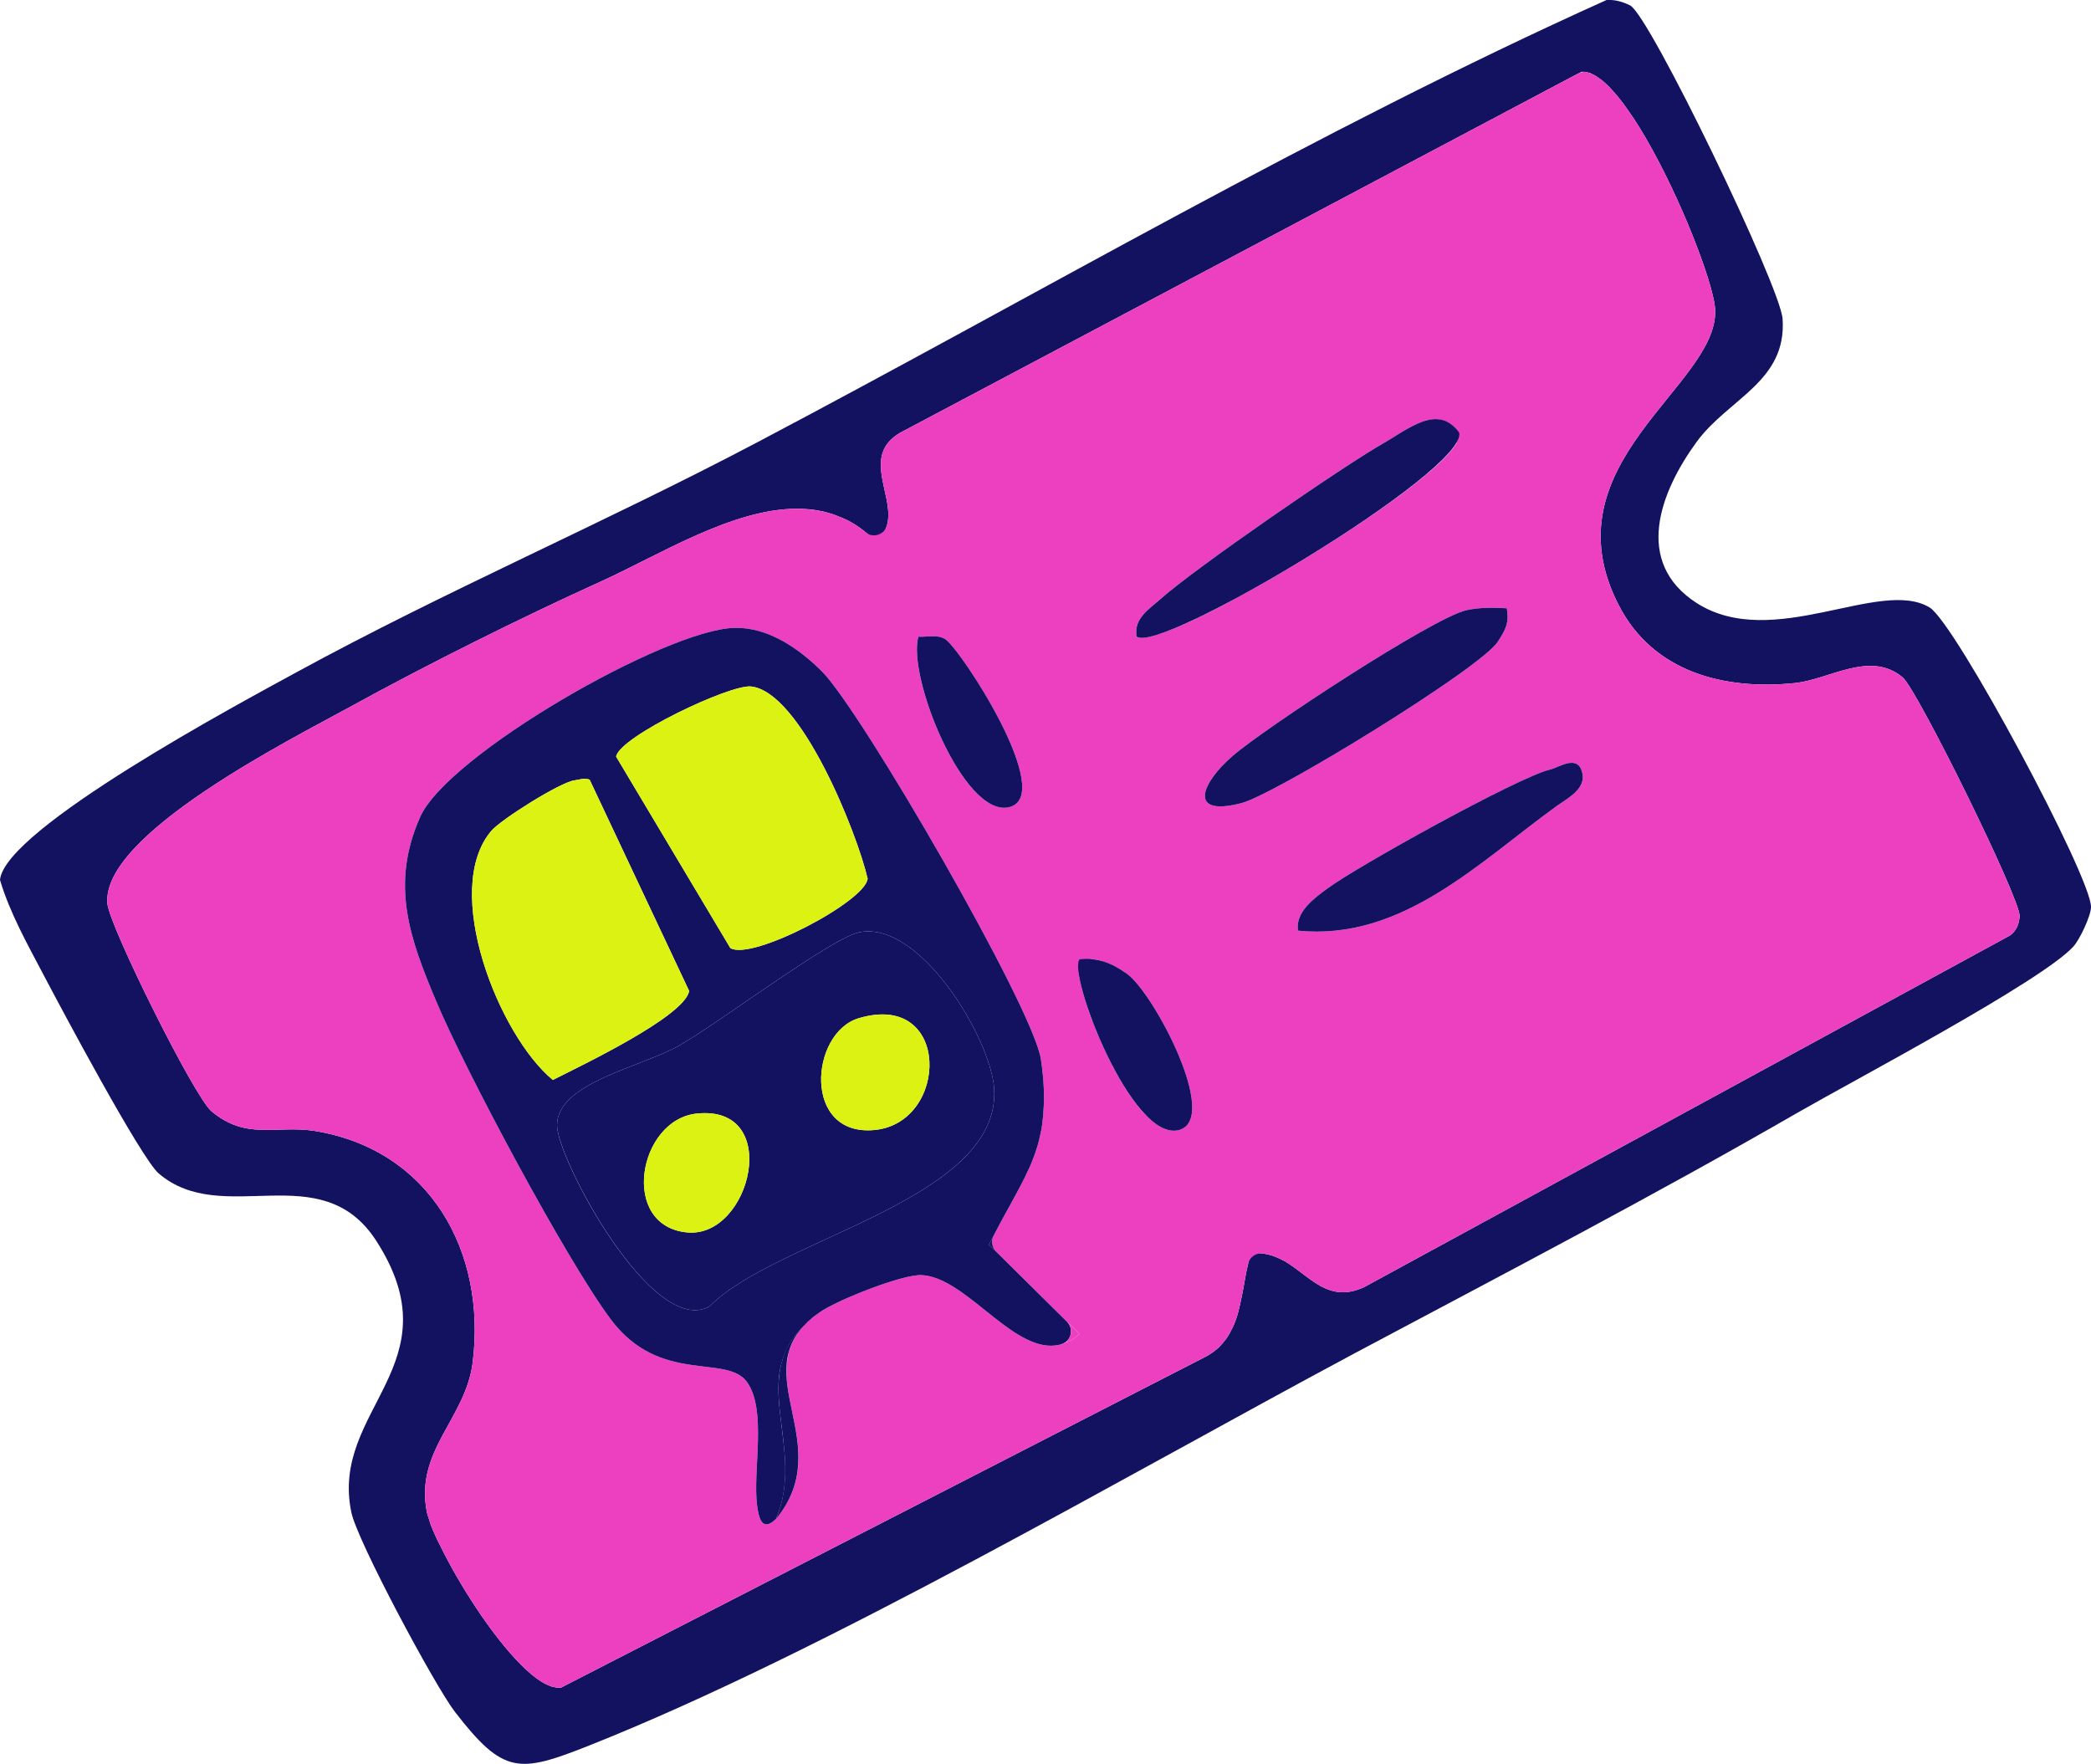 <?xml version="1.0" encoding="UTF-8"?>
<svg xmlns="http://www.w3.org/2000/svg" id="Ebene_1" data-name="Ebene 1" viewBox="0 0 85.29 71.95">
  <defs>
    <style>
      .cls-1 {
        fill: #121261;
      }

      .cls-2 {
        fill: #121261;
      }

      .cls-3 {
        fill: #ec40c0;
      }

      .cls-4 {
        fill: #dbf212;
      }
    </style>
  </defs>
  <g id="Ebene_1-2" data-name="Ebene 1">
    <g id="Deutschlandticket">
      <path class="cls-2" d="M78.71,24.78c-2.02-1.23-6.39,1.8-9.5-.18-2.6-1.67-1.49-4.54-.01-6.57,1.3-1.78,3.69-2.46,3.51-5.03-.1-1.33-5.43-12.39-6.22-12.78-.31-.15-.61-.24-.96-.22-11.84,5.33-23.14,11.98-34.64,18.04-6.2,3.27-12.7,6.05-18.85,9.41-2.18,1.19-11.85,6.36-12.04,8.44.4,1.35,1.13,2.64,1.78,3.88.71,1.35,3.97,7.47,4.69,8.09,2.62,2.25,6.61-.74,8.87,2.74,3.27,5.06-1.89,6.87-1.01,11.08.23,1.15,3.4,7.07,4.23,8.15,1.99,2.57,2.61,2.5,5.49,1.36,9.63-3.83,21.83-10.98,31.22-16,6.03-3.21,12.15-6.4,18.06-9.81,2.24-1.29,9.92-5.34,11.23-6.76.26-.27.73-1.27.73-1.62.03-1.19-5.53-11.58-6.58-12.22ZM81.98,38.16l-26.32,14.33c-1.47.7-2.22-.44-3.26-1.05-.07-.03-.13-.07-.2-.1-.21-.1-.44-.18-.68-.21-.03,0-.06-.01-.09-.01-.13-.01-.27-.01-.41.01-.04.14-.08.28-.11.42-.04.17-.08.35-.11.52-.05.27-.09.54-.15.81-.04.2-.08.39-.13.58-.02.1-.05.19-.08.28-.06.18-.13.36-.22.52-.04.09-.09.17-.14.25-.05.08-.1.15-.17.23-.06.07-.12.14-.19.21-.15.14-.31.26-.51.37l-26.2,13.45s-.07.04-.1.05l-.03.02h-.11s-.08,0-.13-.02c-.06-.01-.11-.02-.17-.04-.06-.03-.13-.05-.19-.08-.25-.12-.52-.32-.8-.58-.07-.06-.14-.13-.21-.2-1.23-1.22-2.59-3.38-3.32-4.89-.08-.14-.14-.28-.2-.41-.12-.26-.21-.49-.26-.68-.04-.1-.06-.19-.08-.27-.49-2.51,1.58-3.8,1.87-6.09.57-4.56-1.77-8.69-6.44-9.45-1.57-.25-2.79.4-4.22-.81-.7-.59-4.17-7.56-4.24-8.47-.24-2.82,7.54-6.72,9.85-7.99,3.2-1.76,6.99-3.65,10.32-5.16,2.35-1.07,5.33-2.95,7.96-2.95.15,0,.29.01.44.02.13,0,.27.03.4.05.01,0,.03,0,.05.01.13.02.26.05.39.09.14.04.27.08.4.14.39.14.77.36,1.13.66.01.01.02.02.04.03.12.11.24.22.36.34.23-.19.37-.39.44-.61.02-.06.04-.13.05-.19.21-1.18-1.04-2.71.49-3.63l27.67-14.66s.02-.01.03-.01l.11-.06h.1s.09.01.13.02c.01,0,.02,0,.03.01.06,0,.12.03.17.06.07.03.14.07.2.11.07.05.14.1.21.15.07.06.14.12.21.19.07.06.14.14.21.22.07.08.15.16.22.25.15.18.29.37.44.59.14.2.29.42.43.65,1.43,2.31,2.8,5.74,3.06,7.13.02.13.04.25.04.34.12,3.09-6.92,6.25-3.93,12.04,1.41,2.74,4.32,3.47,7.19,3.17,1.42-.15,3.06-1.34,4.39-.23.6.51,4.83,9.09,4.77,9.75-.03.32-.13.59-.4.78Z"></path>
      <path class="cls-3" d="M77.61,27.63c-1.33-1.11-2.97.08-4.39.23-2.87.3-5.78-.43-7.19-3.17-2.99-5.79,4.05-8.95,3.93-12.04,0-.09-.02-.21-.04-.34-.26-1.39-1.63-4.82-3.06-7.13-.14-.23-.29-.45-.43-.65-.15-.22-.29-.41-.44-.59-.07-.09-.15-.17-.22-.25-.07-.08-.14-.16-.21-.22-.07-.07-.14-.13-.21-.19-.07-.05-.14-.1-.21-.15-.06-.04-.13-.08-.2-.11-.05-.03-.11-.05-.17-.06-.01-.01-.02-.01-.03-.01-.02-.01-.05-.02-.07-.02h-.06c-.08.01-.15.03-.21.06-.01,0-.02.01-.03.01l-27.67,14.66c-1.53.92-.28,2.45-.49,3.63-.01.06-.03.13-.05.19-.1.32-.53.46-.8.27-.02-.01-.03-.02-.04-.03-.36-.3-.74-.52-1.13-.66-.13-.06-.26-.1-.4-.14-.13-.04-.26-.07-.39-.09-.02-.01-.04-.01-.05-.01-.13-.02-.27-.04-.4-.05-.15-.01-.29-.02-.44-.02-2.63,0-5.61,1.88-7.96,2.95-3.33,1.51-7.12,3.4-10.32,5.16-2.31,1.27-10.09,5.17-9.85,7.99.07.91,3.54,7.88,4.24,8.47,1.43,1.21,2.65.56,4.22.81,4.67.76,7.01,4.89,6.44,9.45-.29,2.29-2.36,3.58-1.87,6.09.02.08.04.17.08.27.05.19.14.42.26.68.06.13.12.27.2.41.73,1.51,2.09,3.67,3.32,4.89.07.07.14.14.21.2.28.26.55.46.8.58.06.03.13.05.19.08.06.02.11.03.17.04.03.01.06.02.09.02h.06s.08,0,.12-.02c.03-.01.07-.03.1-.05l26.2-13.45c.2-.11.36-.23.51-.37.07-.07.13-.14.19-.21.07-.08.12-.15.17-.23.05-.08.1-.16.14-.25.09-.16.16-.34.22-.52.03-.09.06-.18.08-.28.05-.19.09-.38.13-.58.06-.27.1-.54.15-.81.03-.17.07-.35.11-.52.05-.25.28-.42.52-.43.03,0,.06.01.09.01.24.03.47.11.68.21.07.03.13.07.2.1,1.04.61,1.79,1.75,3.26,1.05l26.32-14.33c.27-.19.37-.46.4-.78.06-.66-4.17-9.24-4.77-9.75ZM37.46,25.97c.36.02.75-.1,1.08.09.61.35,4.61,6.47,2.59,6.87-1.83.37-4.13-5.33-3.67-6.96ZM43.36,54.8s-.03.02-.05.03c-.05,0-.1.02-.15.03-.1.02-.19.03-.29.03-1.74,0-3.55-2.8-5.28-2.88-.77-.04-3.42,1.01-4.13,1.5-.13.09-.26.18-.37.28-.1.08-.19.16-.27.25-.08.08-.15.17-.22.25-.06.09-.12.18-.17.26-.11.19-.19.38-.25.57-.02.07-.03.14-.04.21-.28,1.35.53,2.85.42,4.43-.03.41-.12.82-.31,1.25-.14.31-.34.63-.6.95-.57.54-.7-.04-.77-.57-.18-1.42.41-3.87-.41-5.02-.84-1.16-3.55.13-5.56-2.56-1.79-2.39-5.94-10.15-7.13-13-1.08-2.56-1.86-4.75-.64-7.49,1.12-2.53,10.01-7.64,12.81-7.71,1.38-.04,2.65.85,3.58,1.78,1.62,1.63,8.64,13.76,8.93,15.83.12.82.15,1.51.1,2.11,0,.11-.01.23-.03.34-.02.26-.07.51-.13.75-.02.12-.06.24-.09.35-.07.23-.15.45-.24.67-.05.11-.09.22-.15.33-.36.79-.85,1.58-1.39,2.63-.11.21-.07.47.09.64l2.9,2.87.51.5c-.22.2-.44.33-.67.39ZM48.1,46.09c-.07.02-.15.03-.22.03-.1,0-.2-.02-.31-.05-.05-.02-.1-.04-.15-.07-.05-.02-.1-.05-.15-.08-.1-.06-.21-.14-.32-.24-.06-.04-.11-.09-.16-.14-.48-.47-.95-1.2-1.37-1.98-.08-.16-.16-.32-.24-.48-.06-.13-.12-.25-.18-.38-.03-.05-.05-.11-.07-.16-.06-.14-.12-.28-.18-.41-.02-.04-.04-.09-.05-.13-.06-.15-.11-.29-.17-.42-.08-.21-.15-.42-.21-.61-.05-.15-.09-.29-.13-.42-.07-.24-.12-.47-.16-.66,0-.04-.01-.08-.02-.12-.06-.34.21-.65.54-.65.29.03.57.12.84.25.09.04.18.09.26.14.11.06.21.13.32.21,1.08.77,3.8,5.9,2.13,6.37ZM48.45,25.39c-.15.07-.28.13-.41.18-.89.38-1.51.54-1.68.39-.12-.74.51-1.11.98-1.53,1.4-1.25,7.4-5.39,9.12-6.37.24-.13.49-.3.76-.46.17-.11.35-.21.53-.29.09-.04.18-.08.28-.11.09-.04.18-.06.26-.07.24-.05.47-.04.69.06.04.01.07.03.11.05.05.03.1.06.15.11.03.02.07.05.11.11.13.17.16.4.06.59,0,.01,0,.02,0,.03-.08.13-.19.27-.33.43-1.39,1.53-5.6,4.26-8.81,5.97-.21.12-.43.23-.64.34-.21.11-.41.21-.61.3-.19.1-.38.19-.56.27ZM50.63,32.76c-2.22.57-1.61-.84-.36-1.92,1.27-1.11,8.17-5.64,9.54-5.95.54-.12,1.09-.11,1.65-.08.11.6-.06.89-.37,1.37-.71,1.09-9.09,6.23-10.46,6.58ZM63.52,32.86c-3.18,2.29-6.32,5.53-10.58,5.1-.1-.77.65-1.31,1.19-1.71,1.17-.88,7.83-4.57,9.09-4.86.37-.08,1.18-.68,1.33.19.11.62-.64,1-1.03,1.28Z"></path>
      <path class="cls-1" d="M40.62,51.04l-.28-.27c.06-.13.13-.25.19-.37-.11.21-.07.47.09.64Z"></path>
      <path class="cls-1" d="M31.65,61.96c1.28-3.03-1.33-5.92,1.44-8.17-2.67,2.25,1.07,5.13-1.44,8.17Z"></path>
      <path class="cls-2" d="M43.52,53.91l-2.9-2.87-.28-.27c.06-.13.13-.25.19-.37.54-1.05,1.03-1.84,1.39-2.63.06-.11.1-.22.15-.33.09-.22.17-.44.24-.67.03-.11.07-.23.09-.35.06-.24.11-.49.13-.75.02-.11.03-.23.03-.34.05-.6.02-1.29-.1-2.11-.29-2.07-7.31-14.2-8.93-15.83-.93-.93-2.2-1.82-3.58-1.78-2.8.07-11.69,5.18-12.81,7.71-1.22,2.74-.44,4.93.64,7.49,1.19,2.85,5.34,10.61,7.13,13,2.01,2.69,4.72,1.4,5.56,2.56.82,1.15.23,3.6.41,5.02.07.53.2,1.11.77.57.48-1.12.42-2.23.29-3.29-.09-.8-.22-1.58-.18-2.31.01-.25.05-.49.11-.73.06-.23.14-.44.25-.66.04-.09.09-.18.15-.27.02-.03.04-.07.08-.11.04-.07.09-.14.15-.21.03-.03.06-.07.1-.11.06-.08.14-.15.22-.23.08-.09.17-.17.27-.25.11-.1.24-.19.37-.28.71-.49,3.36-1.54,4.13-1.5,1.73.08,3.54,2.88,5.28,2.88.1,0,.19-.01.29-.03.07-.01.14-.03.2-.06.35-.14.44-.62.16-.89ZM30.63,28c2.03.21,4.33,5.97,4.76,7.84-.09.93-4.72,3.36-5.6,2.83l-4.66-7.81c.15-.82,4.64-2.95,5.5-2.86ZM20.04,33.89c.4-.47,2.82-1.99,3.39-2.06.21-.03.4-.11.62-.03l4.06,8.62c-.19,1.05-4.46,3.07-5.56,3.63-2.21-1.82-4.56-7.75-2.51-10.16ZM28.95,53.28c-2.32,1.33-6.24-6.04-6.23-7.39.01-1.72,3.43-2.37,4.94-3.22,1.59-.89,6.22-4.39,7.37-4.64,2.47-.53,5.38,4.31,5.52,6.37.29,4.54-8.9,6.12-11.6,8.88Z"></path>
      <path class="cls-3" d="M43.52,53.91l.51.5c-.22.2-.44.33-.67.39.35-.14.44-.62.16-.89Z"></path>
      <path class="cls-2" d="M35.03,38.03c-1.15.25-5.78,3.75-7.37,4.64-1.51.85-4.93,1.5-4.94,3.22,0,1.35,3.91,8.72,6.23,7.39,2.7-2.76,11.89-4.34,11.6-8.88-.14-2.06-3.05-6.9-5.52-6.37ZM28.04,50.27c-2.78-.25-2.02-4.6.38-4.85,3.52-.37,2.21,5.08-.38,4.85ZM35.68,46.09c-2.96.29-2.65-3.97-.65-4.56,3.77-1.12,3.69,4.26.65,4.56Z"></path>
      <path class="cls-4" d="M35.39,35.84c-.09.93-4.72,3.36-5.6,2.83l-4.66-7.81c.15-.82,4.64-2.95,5.5-2.86,2.03.21,4.33,5.97,4.76,7.84Z"></path>
      <path class="cls-4" d="M28.11,40.42c-.19,1.05-4.46,3.07-5.56,3.63-2.21-1.82-4.56-7.75-2.51-10.16.4-.47,2.82-1.99,3.39-2.06.21-.03.4-.11.62-.03l4.06,8.62Z"></path>
      <path class="cls-2" d="M61.09,26.18c-.71,1.09-9.09,6.23-10.46,6.58-2.22.57-1.61-.84-.36-1.92,1.27-1.11,8.17-5.64,9.54-5.95.54-.12,1.09-.11,1.65-.08.11.6-.06.89-.37,1.37Z"></path>
      <path class="cls-2" d="M59.52,17.65c.33,1.55-12.29,9.1-13.16,8.31-.12-.74.51-1.11.98-1.53,1.4-1.25,7.4-5.39,9.12-6.37.94-.53,2.2-1.63,3.06-.41Z"></path>
      <path class="cls-2" d="M63.52,32.86c-3.18,2.29-6.32,5.53-10.58,5.1-.1-.77.65-1.31,1.19-1.71,1.17-.88,7.83-4.57,9.09-4.86.37-.08,1.18-.68,1.33.19.11.62-.64,1-1.03,1.28Z"></path>
      <path class="cls-2" d="M48.1,46.09c-1.94.54-4.58-6.42-4.06-6.96.73-.09,1.35.17,1.93.59,1.08.77,3.8,5.9,2.13,6.37Z"></path>
      <path class="cls-2" d="M41.13,32.93c-1.83.37-4.13-5.33-3.67-6.96.36.02.75-.1,1.08.09.61.35,4.61,6.47,2.59,6.87Z"></path>
      <path class="cls-4" d="M35.68,46.09c-2.96.29-2.65-3.97-.65-4.56,3.77-1.12,3.69,4.26.65,4.56Z"></path>
      <path class="cls-4" d="M28.04,50.27c-2.78-.25-2.02-4.6.38-4.85,3.52-.37,2.21,5.08-.38,4.85Z"></path>
    </g>
  </g>
</svg>
